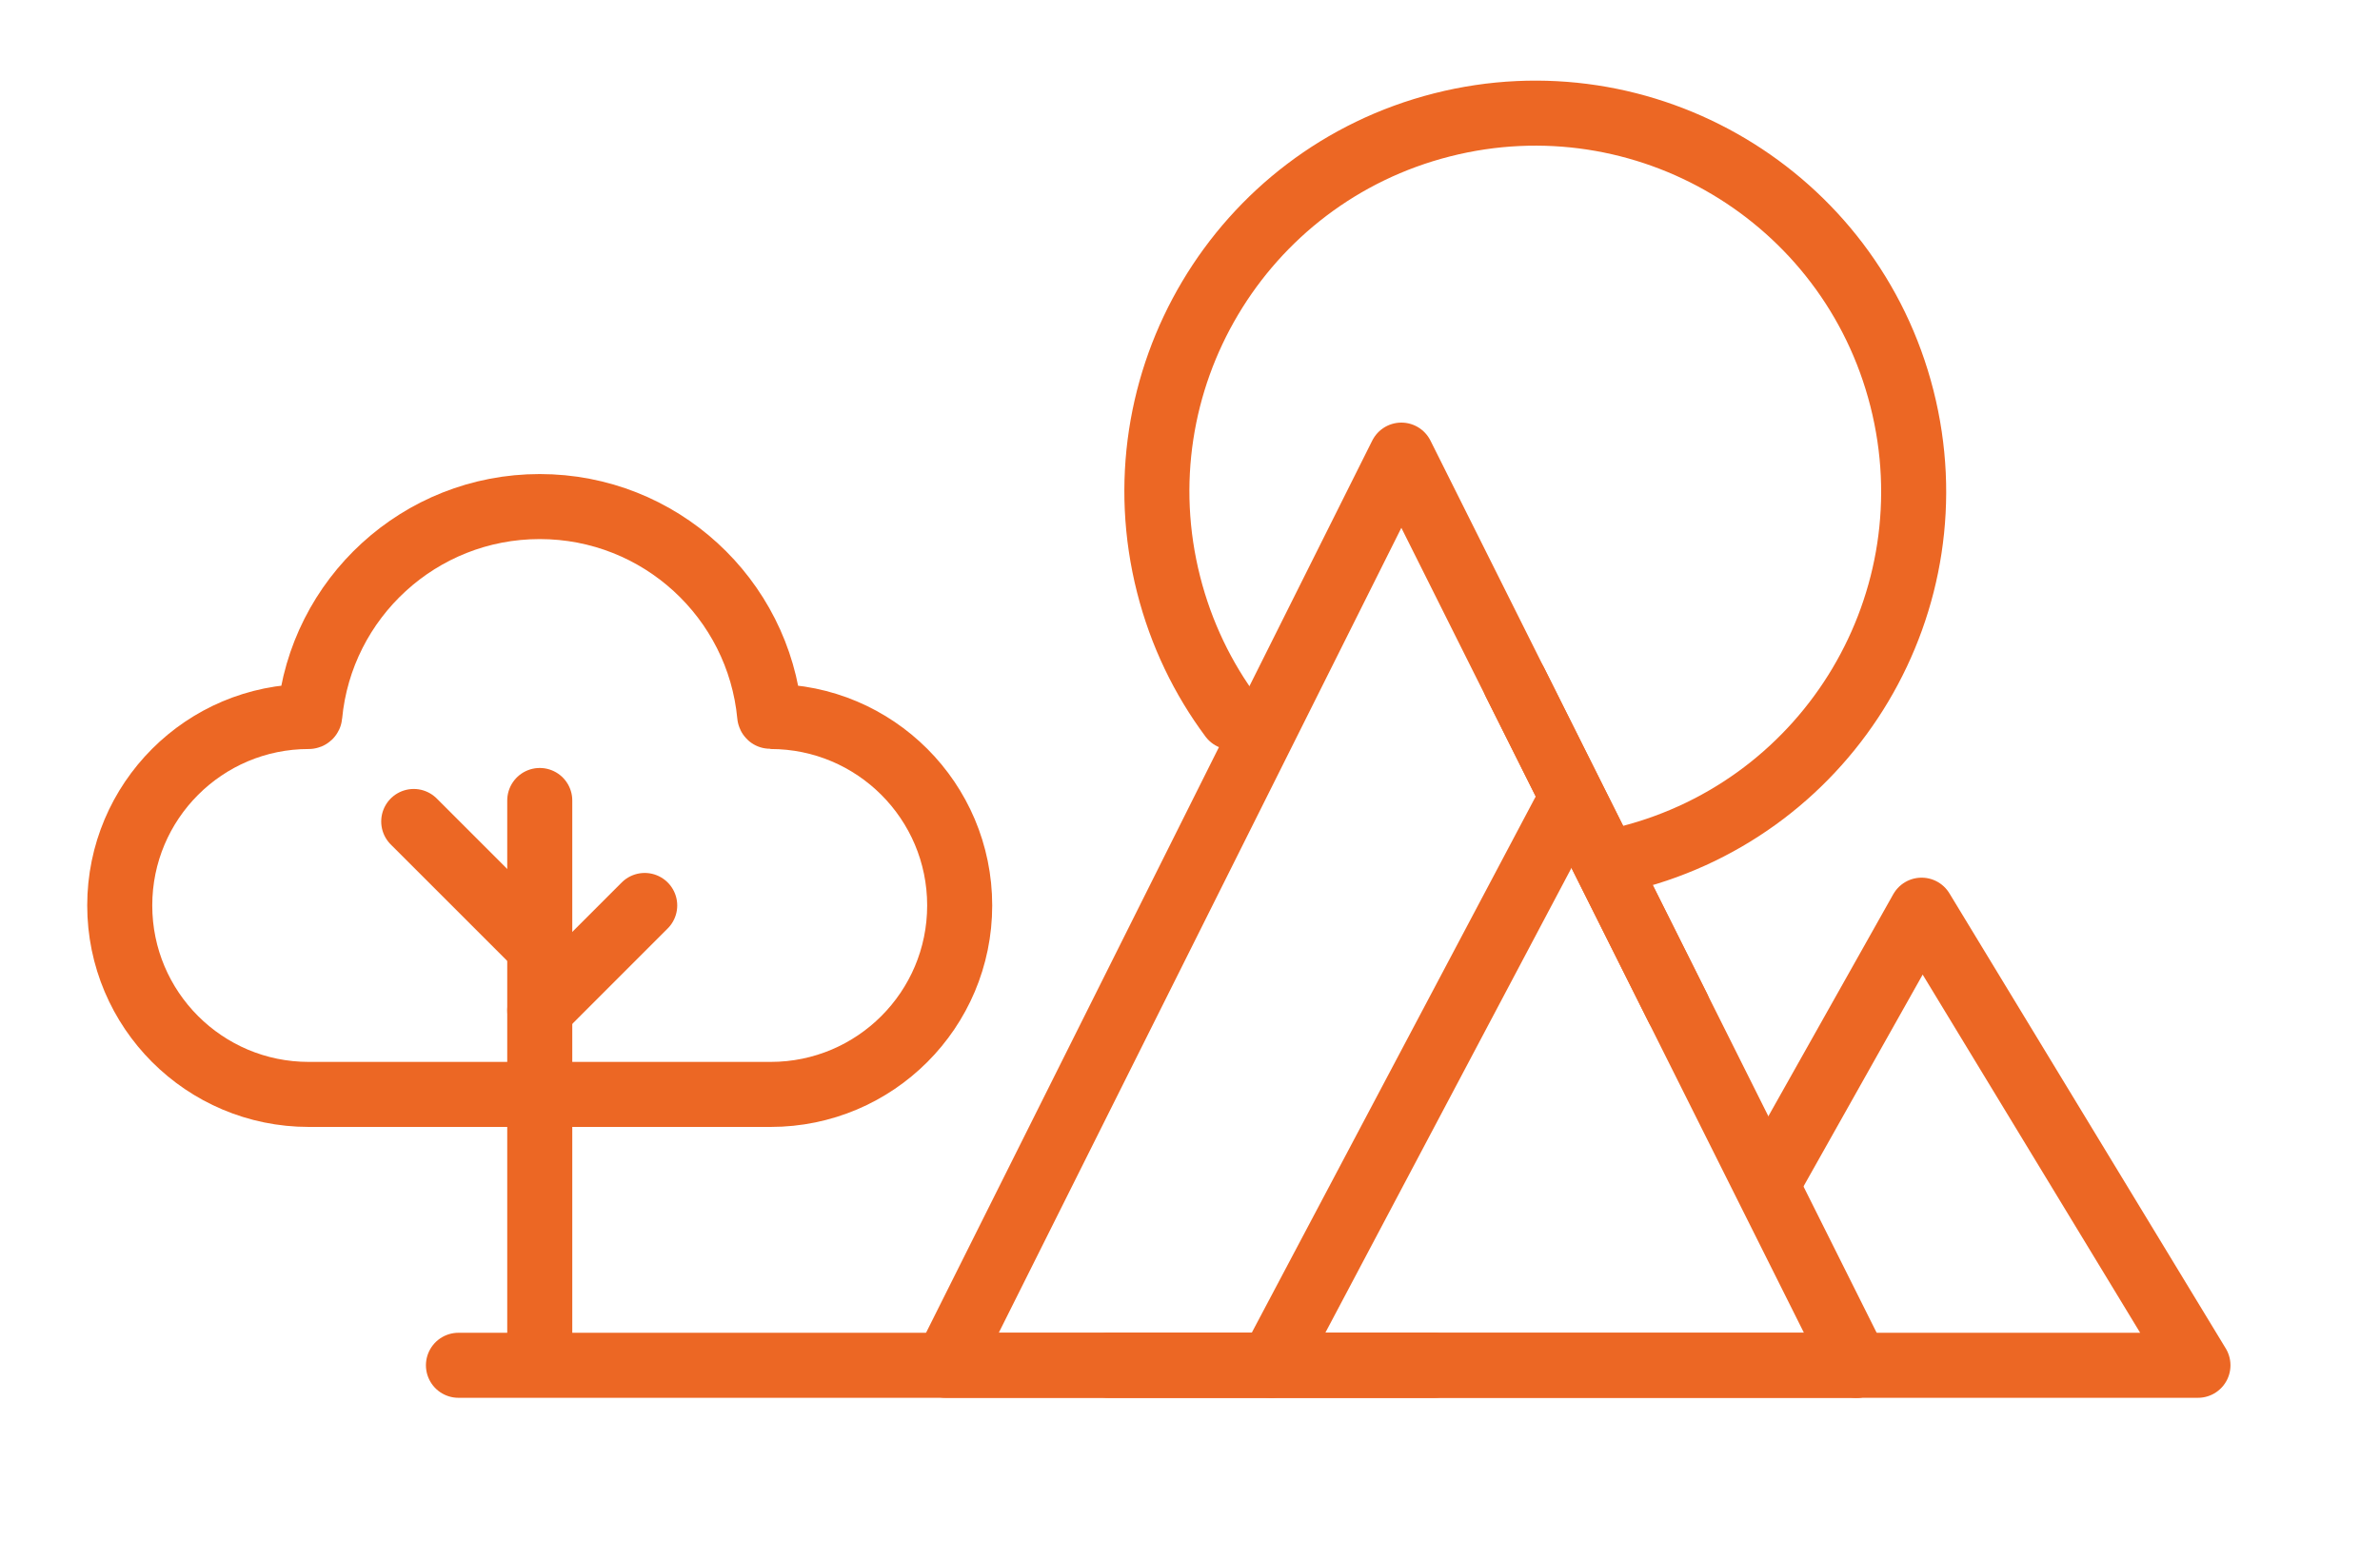 <svg width="61" height="40" viewBox="0 0 61 40" fill="none" xmlns="http://www.w3.org/2000/svg">
<path d="M7.913 18.368C7.927 18.368 7.938 18.358 7.939 18.344C8.223 15.338 10.753 12.986 13.833 12.986C16.913 12.986 19.444 15.338 19.727 18.344C19.728 18.358 19.74 18.368 19.753 18.368V18.368C22.428 18.368 24.597 20.537 24.597 23.212C24.597 25.887 22.428 28.056 19.753 28.056H7.913C5.238 28.056 3.069 25.887 3.069 23.212C3.069 20.537 5.238 18.368 7.913 18.368V18.368Z" stroke="#EC6724" stroke-width="1.667" stroke-linecap="round" stroke-linejoin="round"/>
<path d="M13.834 25.903L16.524 23.212" stroke="#EC6724" stroke-width="1.667" stroke-linecap="round" stroke-linejoin="round"/>
<path d="M13.834 24.288L10.604 21.059" stroke="#EC6724" stroke-width="1.667" stroke-linecap="round" stroke-linejoin="round"/>
<path d="M13.834 34.514V20.521" stroke="#EC6724" stroke-width="1.667" stroke-linecap="round" stroke-linejoin="round"/>
<line x1="11.75" y1="35" x2="47.584" y2="35" stroke="#EC6724" stroke-width="1.667" stroke-linecap="round" stroke-linejoin="round"/>
<path fill-rule="evenodd" clip-rule="evenodd" d="M35.917 11.667L47.584 35H24.25L35.917 11.667Z" stroke="#EC6724" stroke-width="1.667" stroke-linecap="round" stroke-linejoin="round"/>
<path d="M40.084 20.833L32.584 35" stroke="#EC6724" stroke-width="1.667" stroke-linecap="round" stroke-linejoin="round"/>
<path d="M47.584 35H56.334L49.251 23.333L45.501 30" stroke="#EC6724" stroke-width="1.667" stroke-linecap="round" stroke-linejoin="round"/>
<path d="M41.737 21.997C46.927 20.678 50.066 15.402 48.747 10.212C47.429 5.021 42.152 1.883 36.962 3.201C31.772 4.52 28.633 9.796 29.952 14.986C30.274 16.253 30.831 17.398 31.566 18.385" stroke="#EC6724" stroke-width="1.667" stroke-linecap="round" stroke-linejoin="round"/>
<path d="M36.75 35H28.417" stroke="#EC6724" stroke-width="1.667" stroke-linecap="round" stroke-linejoin="round"/>
<path d="M38.834 17.5L43.001 25.833" stroke="#EC6724" stroke-width="1.667" stroke-linecap="round" stroke-linejoin="round"/>
</svg>
